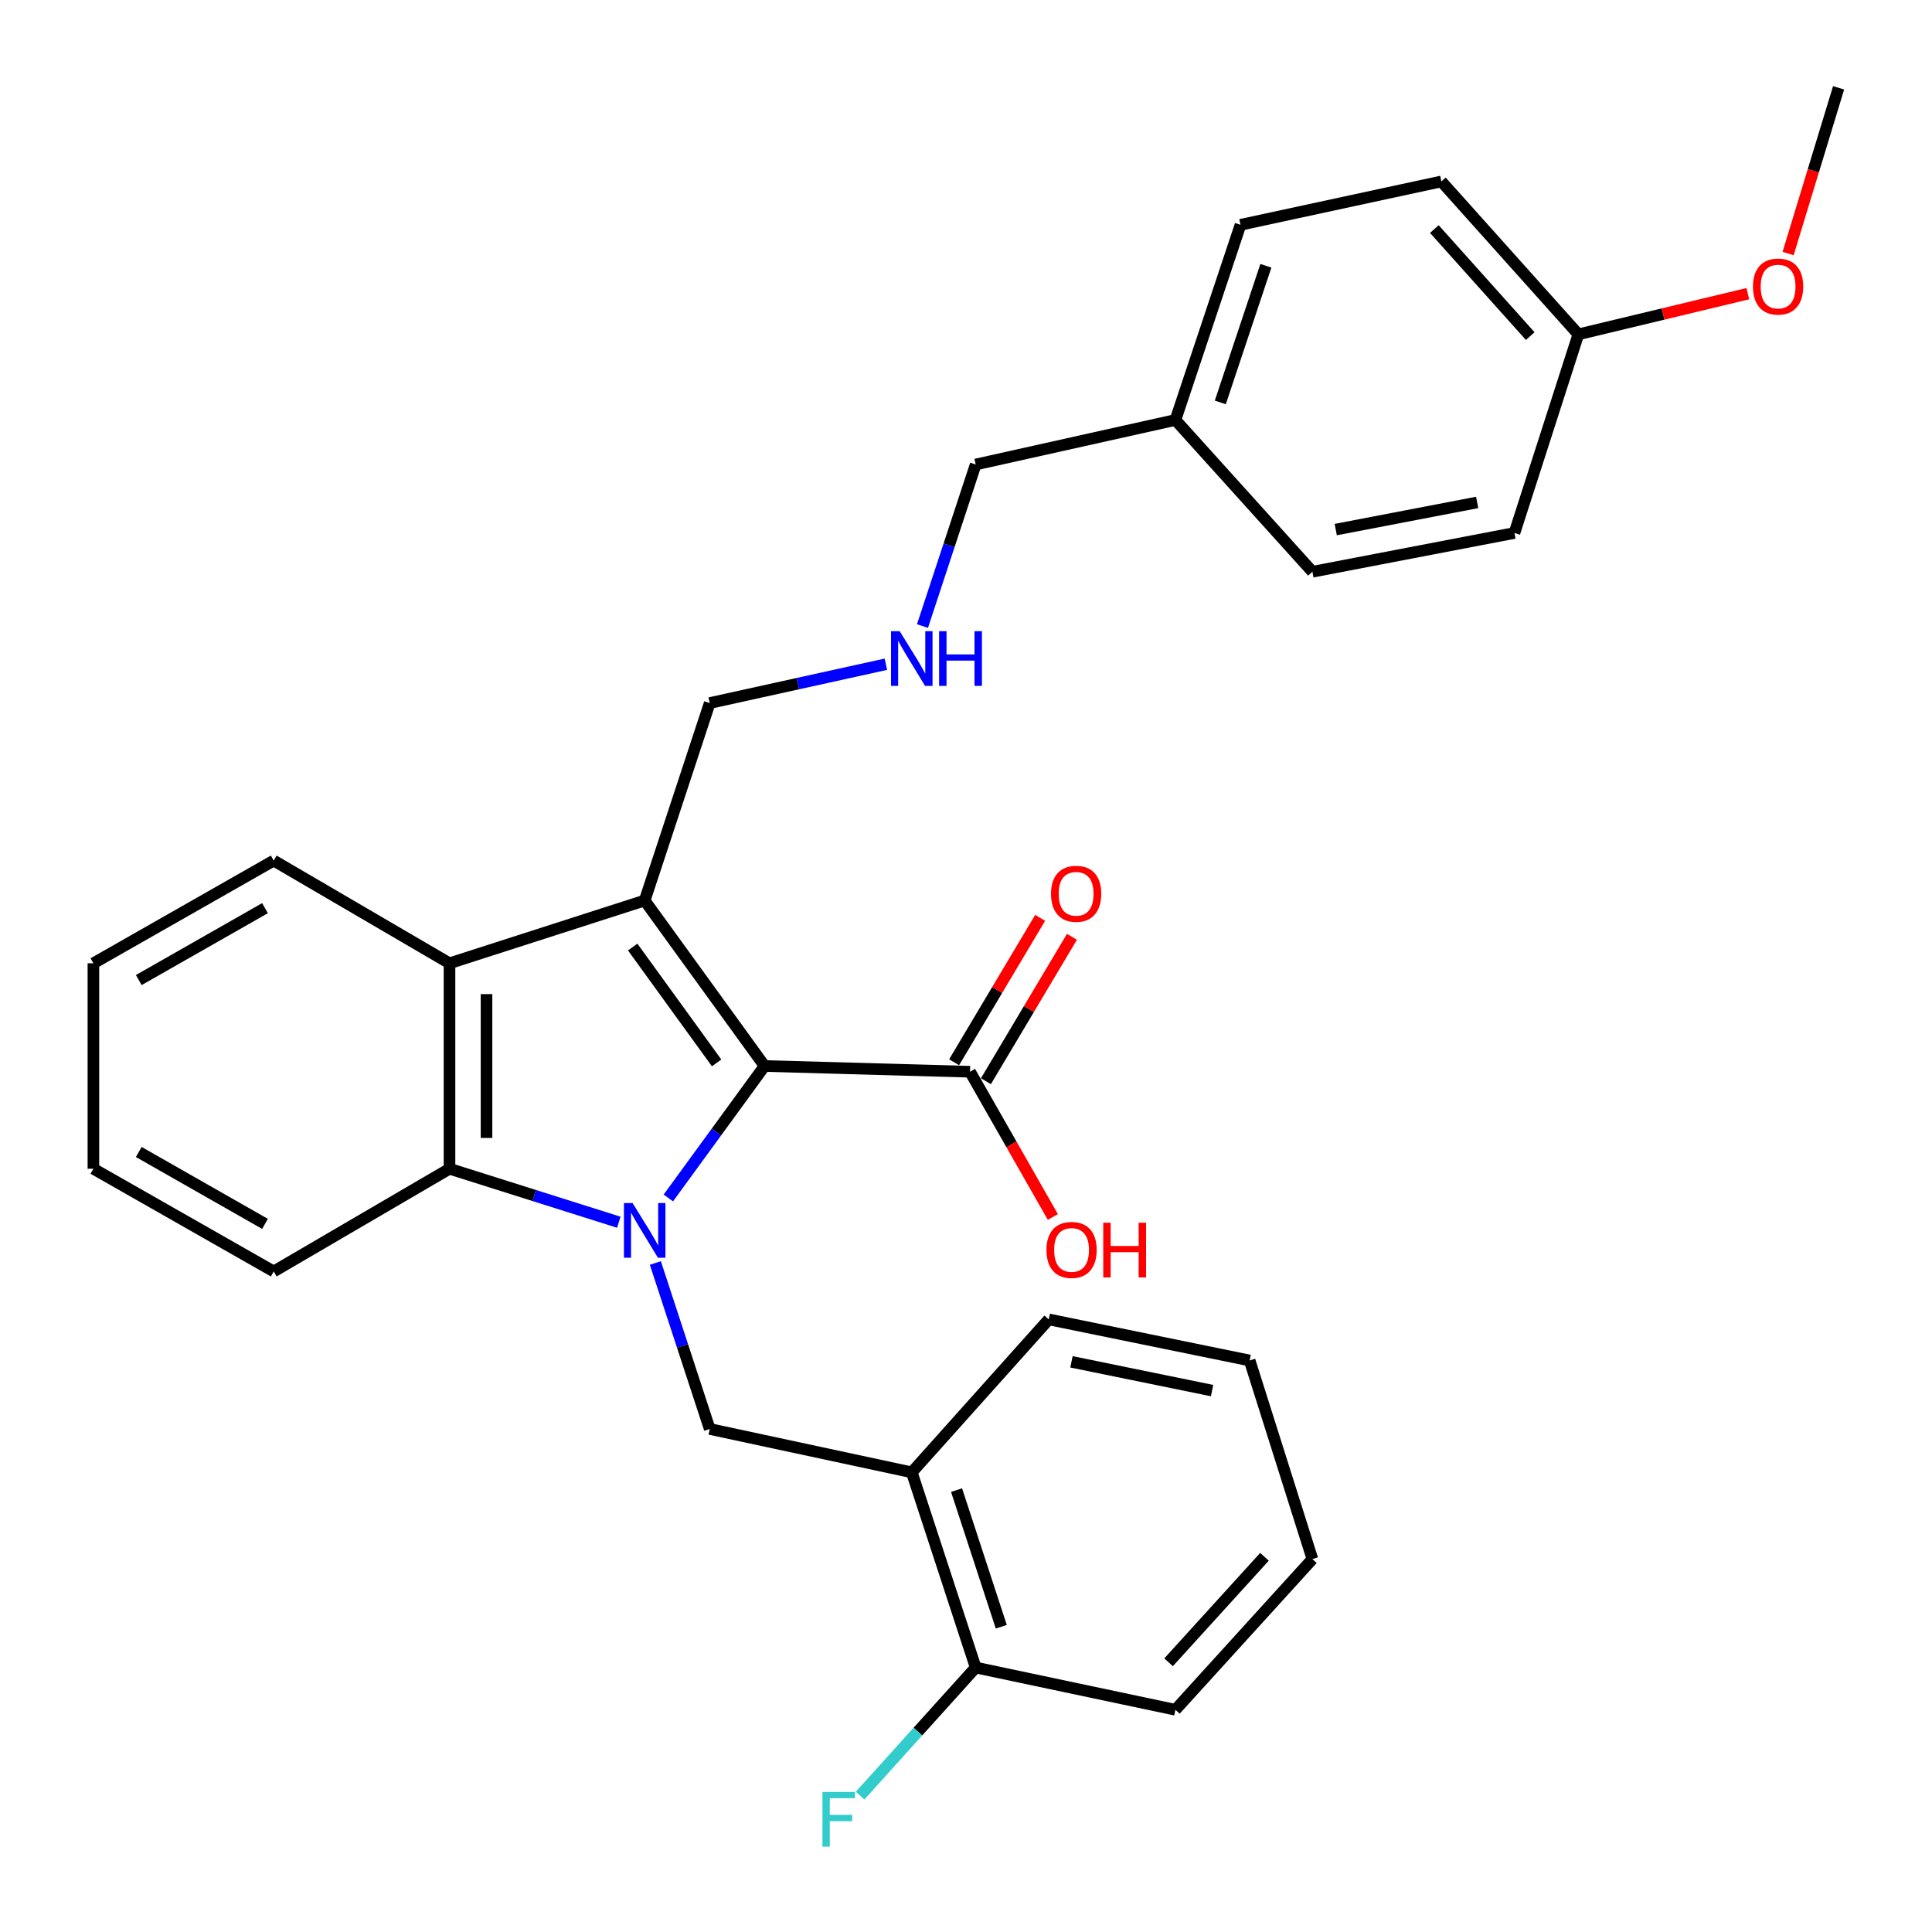 <?xml version='1.0' encoding='iso-8859-1'?>
<svg version='1.1' baseProfile='full'
              xmlns='http://www.w3.org/2000/svg'
                      xmlns:rdkit='http://www.rdkit.org/xml'
                      xmlns:xlink='http://www.w3.org/1999/xlink'
                  xml:space='preserve'
width='1000px' height='1000px' viewBox='0 0 1000 1000'>
<!-- END OF HEADER -->
<rect style='opacity:1.0;fill:#FFFFFF;stroke:none' width='1000' height='1000' x='0' y='0'> </rect>
<path class='bond-0' d='M 345.93,620.063 L 370.837,585.911' style='fill:none;fill-rule:evenodd;stroke:#0000FF;stroke-width:6px;stroke-linecap:butt;stroke-linejoin:miter;stroke-opacity:1' />
<path class='bond-0' d='M 370.837,585.911 L 395.743,551.76' style='fill:none;fill-rule:evenodd;stroke:#000000;stroke-width:6px;stroke-linecap:butt;stroke-linejoin:miter;stroke-opacity:1' />
<path class='bond-2' d='M 320.295,632.626 L 276.479,618.784' style='fill:none;fill-rule:evenodd;stroke:#0000FF;stroke-width:6px;stroke-linecap:butt;stroke-linejoin:miter;stroke-opacity:1' />
<path class='bond-2' d='M 276.479,618.784 L 232.663,604.942' style='fill:none;fill-rule:evenodd;stroke:#000000;stroke-width:6px;stroke-linecap:butt;stroke-linejoin:miter;stroke-opacity:1' />
<path class='bond-4' d='M 339.208,653.72 L 353.281,696.676' style='fill:none;fill-rule:evenodd;stroke:#0000FF;stroke-width:6px;stroke-linecap:butt;stroke-linejoin:miter;stroke-opacity:1' />
<path class='bond-4' d='M 353.281,696.676 L 367.353,739.633' style='fill:none;fill-rule:evenodd;stroke:#000000;stroke-width:6px;stroke-linecap:butt;stroke-linejoin:miter;stroke-opacity:1' />
<path class='bond-1' d='M 395.743,551.76 L 333.683,466.1' style='fill:none;fill-rule:evenodd;stroke:#000000;stroke-width:6px;stroke-linecap:butt;stroke-linejoin:miter;stroke-opacity:1' />
<path class='bond-1' d='M 370.918,550.153 L 327.476,490.191' style='fill:none;fill-rule:evenodd;stroke:#000000;stroke-width:6px;stroke-linecap:butt;stroke-linejoin:miter;stroke-opacity:1' />
<path class='bond-5' d='M 395.743,551.76 L 502.076,554.73' style='fill:none;fill-rule:evenodd;stroke:#000000;stroke-width:6px;stroke-linecap:butt;stroke-linejoin:miter;stroke-opacity:1' />
<path class='bond-9' d='M 333.683,466.1 L 367.353,363.898' style='fill:none;fill-rule:evenodd;stroke:#000000;stroke-width:6px;stroke-linecap:butt;stroke-linejoin:miter;stroke-opacity:1' />
<path class='bond-30' d='M 333.683,466.1 L 232.663,498.599' style='fill:none;fill-rule:evenodd;stroke:#000000;stroke-width:6px;stroke-linecap:butt;stroke-linejoin:miter;stroke-opacity:1' />
<path class='bond-3' d='M 232.663,604.942 L 232.663,498.599' style='fill:none;fill-rule:evenodd;stroke:#000000;stroke-width:6px;stroke-linecap:butt;stroke-linejoin:miter;stroke-opacity:1' />
<path class='bond-3' d='M 251.824,588.991 L 251.824,514.551' style='fill:none;fill-rule:evenodd;stroke:#000000;stroke-width:6px;stroke-linecap:butt;stroke-linejoin:miter;stroke-opacity:1' />
<path class='bond-15' d='M 232.663,604.942 L 141.68,658.103' style='fill:none;fill-rule:evenodd;stroke:#000000;stroke-width:6px;stroke-linecap:butt;stroke-linejoin:miter;stroke-opacity:1' />
<path class='bond-16' d='M 232.663,498.599 L 141.68,445.438' style='fill:none;fill-rule:evenodd;stroke:#000000;stroke-width:6px;stroke-linecap:butt;stroke-linejoin:miter;stroke-opacity:1' />
<path class='bond-6' d='M 367.353,739.633 L 471.94,762.083' style='fill:none;fill-rule:evenodd;stroke:#000000;stroke-width:6px;stroke-linecap:butt;stroke-linejoin:miter;stroke-opacity:1' />
<path class='bond-8' d='M 510.306,559.634 L 532.573,522.263' style='fill:none;fill-rule:evenodd;stroke:#000000;stroke-width:6px;stroke-linecap:butt;stroke-linejoin:miter;stroke-opacity:1' />
<path class='bond-8' d='M 532.573,522.263 L 554.841,484.891' style='fill:none;fill-rule:evenodd;stroke:#FF0000;stroke-width:6px;stroke-linecap:butt;stroke-linejoin:miter;stroke-opacity:1' />
<path class='bond-8' d='M 493.846,549.826 L 516.113,512.455' style='fill:none;fill-rule:evenodd;stroke:#000000;stroke-width:6px;stroke-linecap:butt;stroke-linejoin:miter;stroke-opacity:1' />
<path class='bond-8' d='M 516.113,512.455 L 538.38,475.084' style='fill:none;fill-rule:evenodd;stroke:#FF0000;stroke-width:6px;stroke-linecap:butt;stroke-linejoin:miter;stroke-opacity:1' />
<path class='bond-11' d='M 502.076,554.73 L 523.518,592.321' style='fill:none;fill-rule:evenodd;stroke:#000000;stroke-width:6px;stroke-linecap:butt;stroke-linejoin:miter;stroke-opacity:1' />
<path class='bond-11' d='M 523.518,592.321 L 544.959,629.911' style='fill:none;fill-rule:evenodd;stroke:#FF0000;stroke-width:6px;stroke-linecap:butt;stroke-linejoin:miter;stroke-opacity:1' />
<path class='bond-7' d='M 471.94,762.083 L 505.014,863.114' style='fill:none;fill-rule:evenodd;stroke:#000000;stroke-width:6px;stroke-linecap:butt;stroke-linejoin:miter;stroke-opacity:1' />
<path class='bond-7' d='M 495.111,771.276 L 518.263,841.998' style='fill:none;fill-rule:evenodd;stroke:#000000;stroke-width:6px;stroke-linecap:butt;stroke-linejoin:miter;stroke-opacity:1' />
<path class='bond-22' d='M 471.94,762.083 L 542.835,682.917' style='fill:none;fill-rule:evenodd;stroke:#000000;stroke-width:6px;stroke-linecap:butt;stroke-linejoin:miter;stroke-opacity:1' />
<path class='bond-12' d='M 505.014,863.114 L 475.099,896.263' style='fill:none;fill-rule:evenodd;stroke:#000000;stroke-width:6px;stroke-linecap:butt;stroke-linejoin:miter;stroke-opacity:1' />
<path class='bond-12' d='M 475.099,896.263 L 445.184,929.412' style='fill:none;fill-rule:evenodd;stroke:#33CCCC;stroke-width:6px;stroke-linecap:butt;stroke-linejoin:miter;stroke-opacity:1' />
<path class='bond-24' d='M 505.014,863.114 L 608.397,884.979' style='fill:none;fill-rule:evenodd;stroke:#000000;stroke-width:6px;stroke-linecap:butt;stroke-linejoin:miter;stroke-opacity:1' />
<path class='bond-10' d='M 367.353,363.898 L 412.938,353.853' style='fill:none;fill-rule:evenodd;stroke:#000000;stroke-width:6px;stroke-linecap:butt;stroke-linejoin:miter;stroke-opacity:1' />
<path class='bond-10' d='M 412.938,353.853 L 458.523,343.808' style='fill:none;fill-rule:evenodd;stroke:#0000FF;stroke-width:6px;stroke-linecap:butt;stroke-linejoin:miter;stroke-opacity:1' />
<path class='bond-23' d='M 477.474,324.049 L 491.244,282.238' style='fill:none;fill-rule:evenodd;stroke:#0000FF;stroke-width:6px;stroke-linecap:butt;stroke-linejoin:miter;stroke-opacity:1' />
<path class='bond-23' d='M 491.244,282.238 L 505.014,240.427' style='fill:none;fill-rule:evenodd;stroke:#000000;stroke-width:6px;stroke-linecap:butt;stroke-linejoin:miter;stroke-opacity:1' />
<path class='bond-13' d='M 816.953,173.056 L 746.058,93.91' style='fill:none;fill-rule:evenodd;stroke:#000000;stroke-width:6px;stroke-linecap:butt;stroke-linejoin:miter;stroke-opacity:1' />
<path class='bond-13' d='M 792.047,173.968 L 742.42,118.567' style='fill:none;fill-rule:evenodd;stroke:#000000;stroke-width:6px;stroke-linecap:butt;stroke-linejoin:miter;stroke-opacity:1' />
<path class='bond-21' d='M 816.953,173.056 L 860.816,162.528' style='fill:none;fill-rule:evenodd;stroke:#000000;stroke-width:6px;stroke-linecap:butt;stroke-linejoin:miter;stroke-opacity:1' />
<path class='bond-21' d='M 860.816,162.528 L 904.679,152' style='fill:none;fill-rule:evenodd;stroke:#FF0000;stroke-width:6px;stroke-linecap:butt;stroke-linejoin:miter;stroke-opacity:1' />
<path class='bond-33' d='M 816.953,173.056 L 783.879,275.864' style='fill:none;fill-rule:evenodd;stroke:#000000;stroke-width:6px;stroke-linecap:butt;stroke-linejoin:miter;stroke-opacity:1' />
<path class='bond-14' d='M 608.397,217.381 L 505.014,240.427' style='fill:none;fill-rule:evenodd;stroke:#000000;stroke-width:6px;stroke-linecap:butt;stroke-linejoin:miter;stroke-opacity:1' />
<path class='bond-19' d='M 608.397,217.381 L 679.303,295.941' style='fill:none;fill-rule:evenodd;stroke:#000000;stroke-width:6px;stroke-linecap:butt;stroke-linejoin:miter;stroke-opacity:1' />
<path class='bond-20' d='M 608.397,217.381 L 642.089,116.361' style='fill:none;fill-rule:evenodd;stroke:#000000;stroke-width:6px;stroke-linecap:butt;stroke-linejoin:miter;stroke-opacity:1' />
<path class='bond-20' d='M 631.628,208.29 L 655.212,137.576' style='fill:none;fill-rule:evenodd;stroke:#000000;stroke-width:6px;stroke-linecap:butt;stroke-linejoin:miter;stroke-opacity:1' />
<path class='bond-26' d='M 141.68,658.103 L 48.346,604.942' style='fill:none;fill-rule:evenodd;stroke:#000000;stroke-width:6px;stroke-linecap:butt;stroke-linejoin:miter;stroke-opacity:1' />
<path class='bond-26' d='M 137.163,633.479 L 71.829,596.267' style='fill:none;fill-rule:evenodd;stroke:#000000;stroke-width:6px;stroke-linecap:butt;stroke-linejoin:miter;stroke-opacity:1' />
<path class='bond-31' d='M 141.68,445.438 L 48.346,498.599' style='fill:none;fill-rule:evenodd;stroke:#000000;stroke-width:6px;stroke-linecap:butt;stroke-linejoin:miter;stroke-opacity:1' />
<path class='bond-31' d='M 137.163,470.062 L 71.829,507.275' style='fill:none;fill-rule:evenodd;stroke:#000000;stroke-width:6px;stroke-linecap:butt;stroke-linejoin:miter;stroke-opacity:1' />
<path class='bond-17' d='M 746.058,93.91 L 642.089,116.361' style='fill:none;fill-rule:evenodd;stroke:#000000;stroke-width:6px;stroke-linecap:butt;stroke-linejoin:miter;stroke-opacity:1' />
<path class='bond-18' d='M 783.879,275.864 L 679.303,295.941' style='fill:none;fill-rule:evenodd;stroke:#000000;stroke-width:6px;stroke-linecap:butt;stroke-linejoin:miter;stroke-opacity:1' />
<path class='bond-18' d='M 764.581,260.059 L 691.377,274.112' style='fill:none;fill-rule:evenodd;stroke:#000000;stroke-width:6px;stroke-linecap:butt;stroke-linejoin:miter;stroke-opacity:1' />
<path class='bond-25' d='M 925.518,131.236 L 938.586,88.345' style='fill:none;fill-rule:evenodd;stroke:#FF0000;stroke-width:6px;stroke-linecap:butt;stroke-linejoin:miter;stroke-opacity:1' />
<path class='bond-25' d='M 938.586,88.345 L 951.654,45.455' style='fill:none;fill-rule:evenodd;stroke:#000000;stroke-width:6px;stroke-linecap:butt;stroke-linejoin:miter;stroke-opacity:1' />
<path class='bond-28' d='M 542.835,682.917 L 646.804,704.185' style='fill:none;fill-rule:evenodd;stroke:#000000;stroke-width:6px;stroke-linecap:butt;stroke-linejoin:miter;stroke-opacity:1' />
<path class='bond-28' d='M 554.59,704.879 L 627.369,719.767' style='fill:none;fill-rule:evenodd;stroke:#000000;stroke-width:6px;stroke-linecap:butt;stroke-linejoin:miter;stroke-opacity:1' />
<path class='bond-32' d='M 608.397,884.979 L 679.303,806.983' style='fill:none;fill-rule:evenodd;stroke:#000000;stroke-width:6px;stroke-linecap:butt;stroke-linejoin:miter;stroke-opacity:1' />
<path class='bond-32' d='M 604.856,860.39 L 654.49,805.794' style='fill:none;fill-rule:evenodd;stroke:#000000;stroke-width:6px;stroke-linecap:butt;stroke-linejoin:miter;stroke-opacity:1' />
<path class='bond-27' d='M 48.346,604.942 L 48.346,498.599' style='fill:none;fill-rule:evenodd;stroke:#000000;stroke-width:6px;stroke-linecap:butt;stroke-linejoin:miter;stroke-opacity:1' />
<path class='bond-29' d='M 646.804,704.185 L 679.303,806.983' style='fill:none;fill-rule:evenodd;stroke:#000000;stroke-width:6px;stroke-linecap:butt;stroke-linejoin:miter;stroke-opacity:1' />
<path  class='atom-0' d='M 327.423 622.696
L 336.703 637.696
Q 337.623 639.176, 339.103 641.856
Q 340.583 644.536, 340.663 644.696
L 340.663 622.696
L 344.423 622.696
L 344.423 651.016
L 340.543 651.016
L 330.583 634.616
Q 329.423 632.696, 328.183 630.496
Q 326.983 628.296, 326.623 627.616
L 326.623 651.016
L 322.943 651.016
L 322.943 622.696
L 327.423 622.696
' fill='#0000FF'/>
<path  class='atom-9' d='M 544.004 462.625
Q 544.004 455.825, 547.364 452.025
Q 550.724 448.225, 557.004 448.225
Q 563.284 448.225, 566.644 452.025
Q 570.004 455.825, 570.004 462.625
Q 570.004 469.505, 566.604 473.425
Q 563.204 477.305, 557.004 477.305
Q 550.764 477.305, 547.364 473.425
Q 544.004 469.545, 544.004 462.625
M 557.004 474.105
Q 561.324 474.105, 563.644 471.225
Q 566.004 468.305, 566.004 462.625
Q 566.004 457.065, 563.644 454.265
Q 561.324 451.425, 557.004 451.425
Q 552.684 451.425, 550.324 454.225
Q 548.004 457.025, 548.004 462.625
Q 548.004 468.345, 550.324 471.225
Q 552.684 474.105, 557.004 474.105
' fill='#FF0000'/>
<path  class='atom-11' d='M 465.68 326.692
L 474.96 341.692
Q 475.88 343.172, 477.36 345.852
Q 478.84 348.532, 478.92 348.692
L 478.92 326.692
L 482.68 326.692
L 482.68 355.012
L 478.8 355.012
L 468.84 338.612
Q 467.68 336.692, 466.44 334.492
Q 465.24 332.292, 464.88 331.612
L 464.88 355.012
L 461.2 355.012
L 461.2 326.692
L 465.68 326.692
' fill='#0000FF'/>
<path  class='atom-11' d='M 486.08 326.692
L 489.92 326.692
L 489.92 338.732
L 504.4 338.732
L 504.4 326.692
L 508.24 326.692
L 508.24 355.012
L 504.4 355.012
L 504.4 341.932
L 489.92 341.932
L 489.92 355.012
L 486.08 355.012
L 486.08 326.692
' fill='#0000FF'/>
<path  class='atom-12' d='M 541.641 646.963
Q 541.641 640.163, 545.001 636.363
Q 548.361 632.563, 554.641 632.563
Q 560.921 632.563, 564.281 636.363
Q 567.641 640.163, 567.641 646.963
Q 567.641 653.843, 564.241 657.763
Q 560.841 661.643, 554.641 661.643
Q 548.401 661.643, 545.001 657.763
Q 541.641 653.883, 541.641 646.963
M 554.641 658.443
Q 558.961 658.443, 561.281 655.563
Q 563.641 652.643, 563.641 646.963
Q 563.641 641.403, 561.281 638.603
Q 558.961 635.763, 554.641 635.763
Q 550.321 635.763, 547.961 638.563
Q 545.641 641.363, 545.641 646.963
Q 545.641 652.683, 547.961 655.563
Q 550.321 658.443, 554.641 658.443
' fill='#FF0000'/>
<path  class='atom-12' d='M 571.041 632.883
L 574.881 632.883
L 574.881 644.923
L 589.361 644.923
L 589.361 632.883
L 593.201 632.883
L 593.201 661.203
L 589.361 661.203
L 589.361 648.123
L 574.881 648.123
L 574.881 661.203
L 571.041 661.203
L 571.041 632.883
' fill='#FF0000'/>
<path  class='atom-13' d='M 425.698 927.514
L 442.538 927.514
L 442.538 930.754
L 429.498 930.754
L 429.498 939.354
L 441.098 939.354
L 441.098 942.634
L 429.498 942.634
L 429.498 955.834
L 425.698 955.834
L 425.698 927.514
' fill='#33CCCC'/>
<path  class='atom-22' d='M 907.337 148.322
Q 907.337 141.522, 910.697 137.722
Q 914.057 133.922, 920.337 133.922
Q 926.617 133.922, 929.977 137.722
Q 933.337 141.522, 933.337 148.322
Q 933.337 155.202, 929.937 159.122
Q 926.537 163.002, 920.337 163.002
Q 914.097 163.002, 910.697 159.122
Q 907.337 155.242, 907.337 148.322
M 920.337 159.802
Q 924.657 159.802, 926.977 156.922
Q 929.337 154.002, 929.337 148.322
Q 929.337 142.762, 926.977 139.962
Q 924.657 137.122, 920.337 137.122
Q 916.017 137.122, 913.657 139.922
Q 911.337 142.722, 911.337 148.322
Q 911.337 154.042, 913.657 156.922
Q 916.017 159.802, 920.337 159.802
' fill='#FF0000'/>
</svg>
